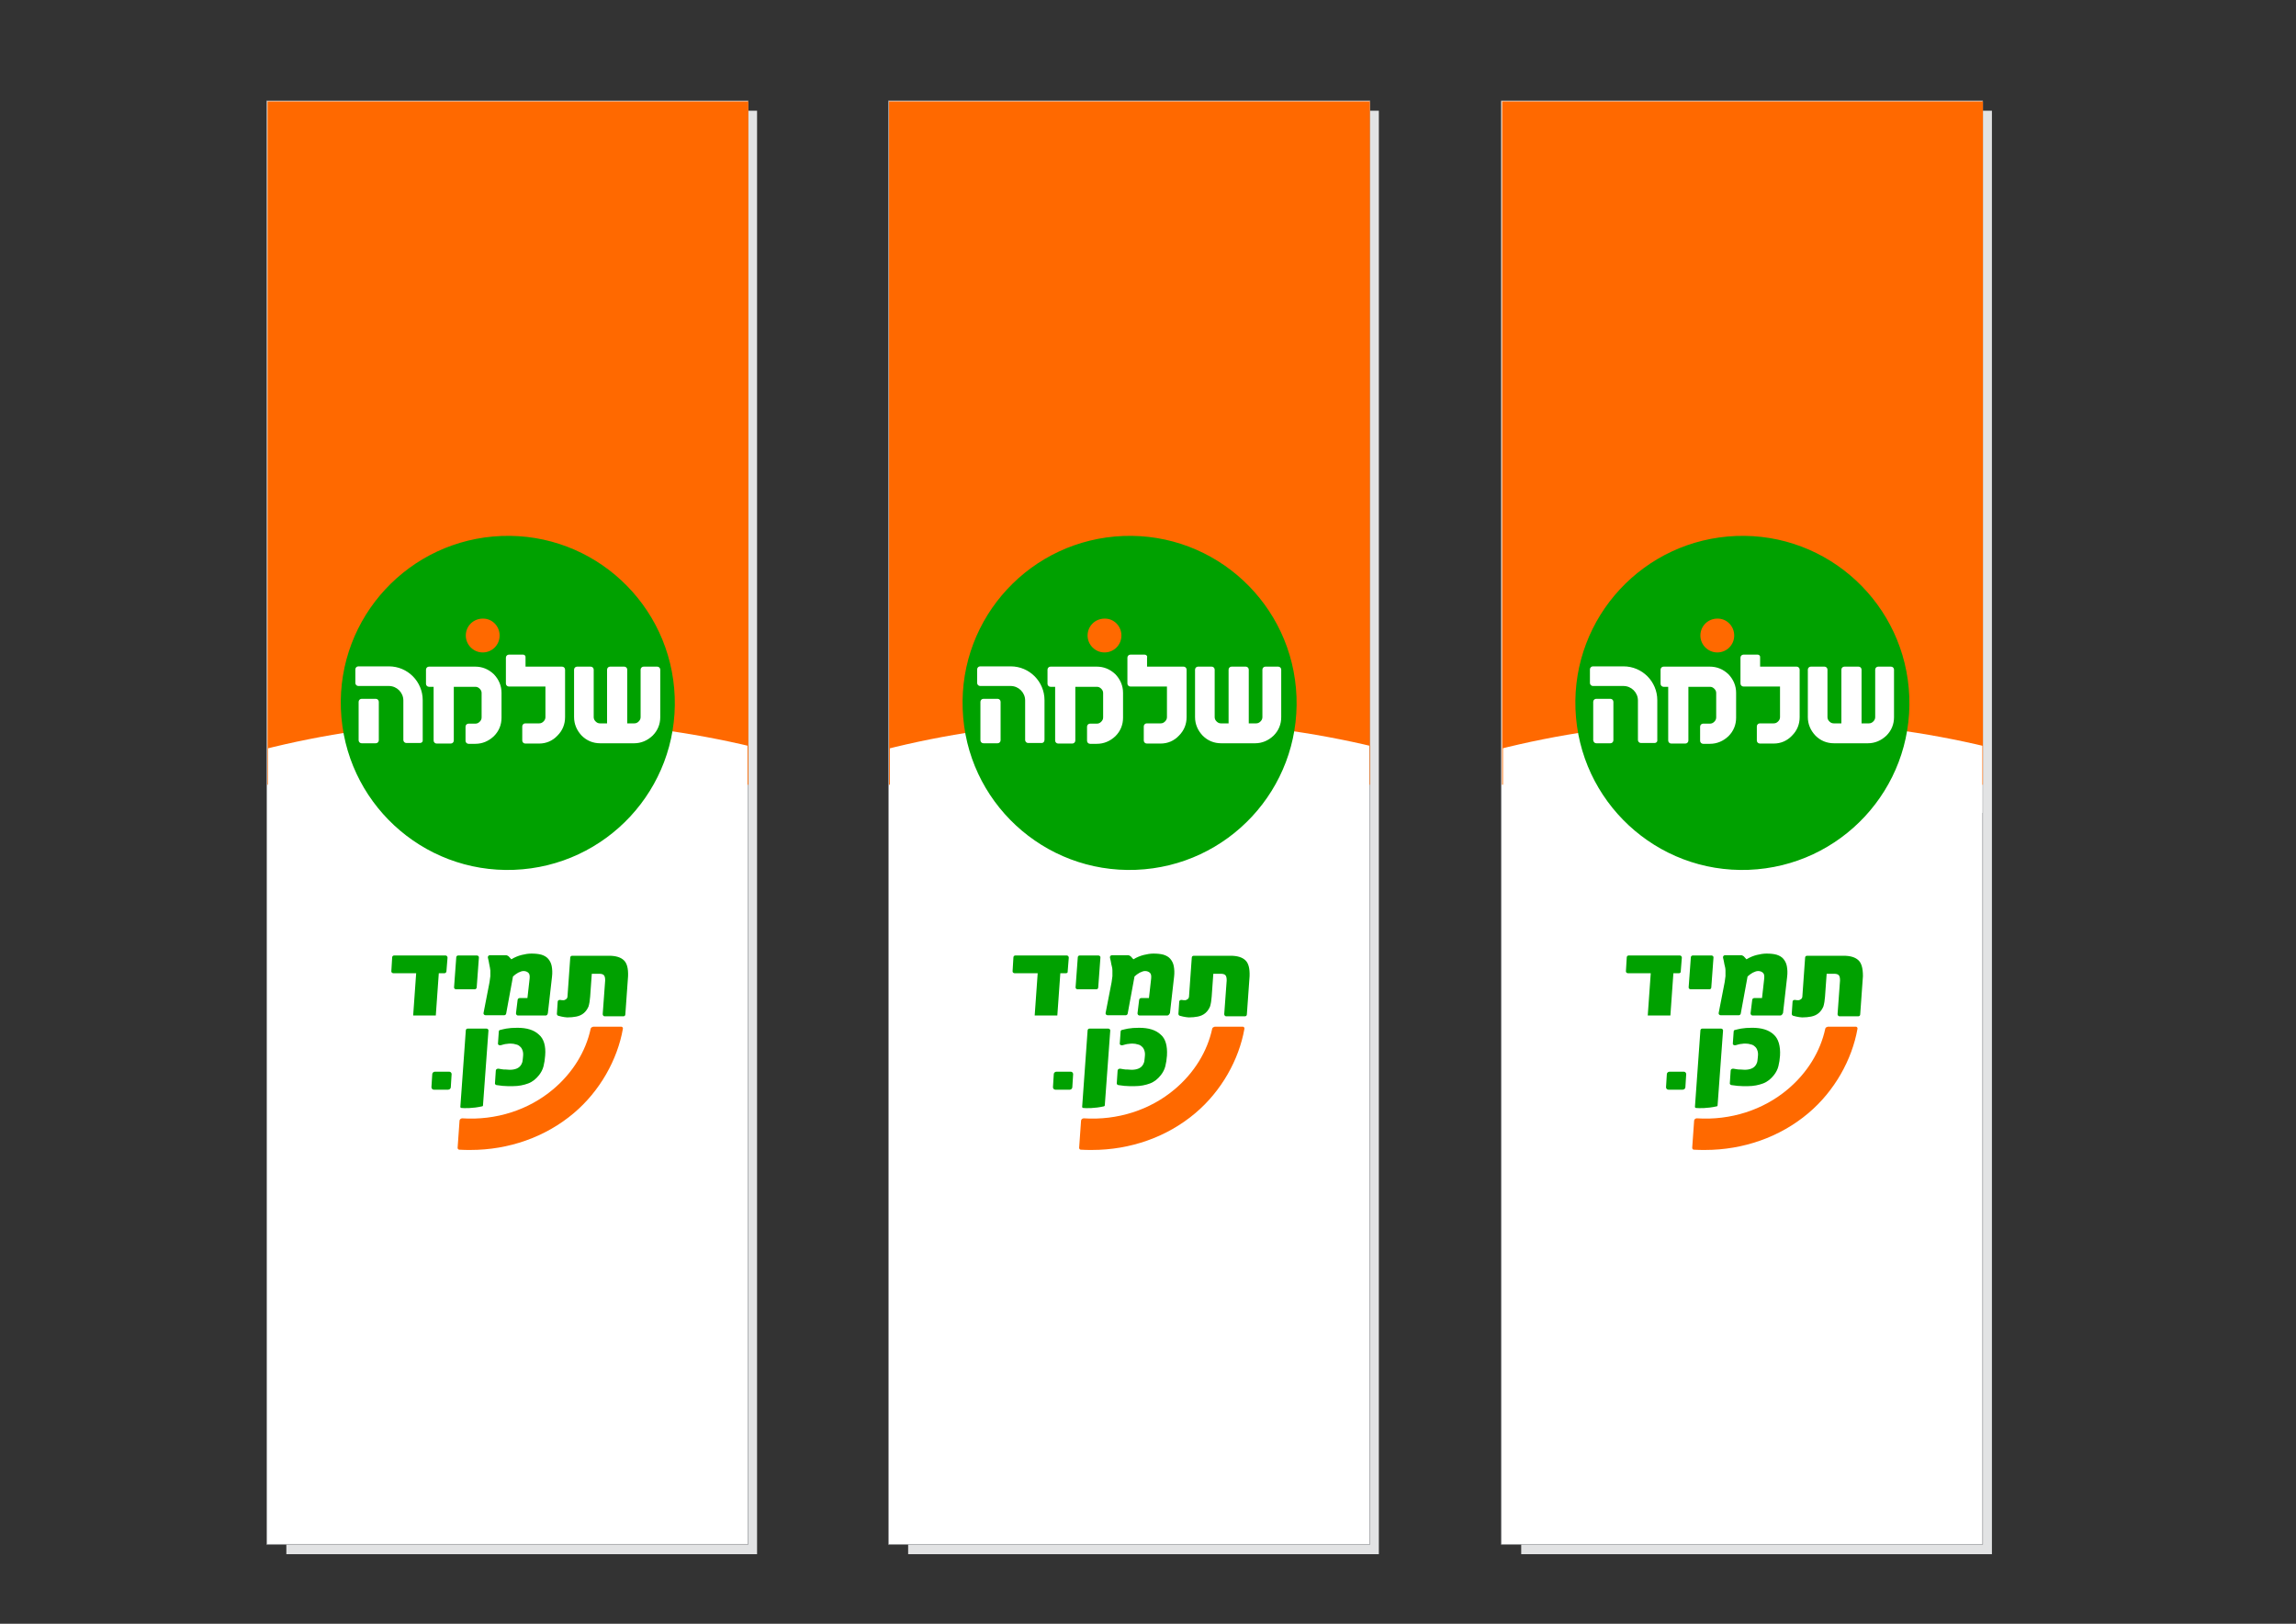 <svg xmlns="http://www.w3.org/2000/svg" xmlns:xlink="http://www.w3.org/1999/xlink" xml:space="preserve" id="Layer_1" x="0" y="0" version="1.1" viewBox="0 0 841.9 595.3"><rect x="0" y="0" width="841.9" height="595.3" fill="#333333" stroke="none"/><style>.st1{fill:#fff}.st2{fill:none;stroke:#939598;stroke-width:.236;stroke-miterlimit:10}.st3{fill:#ff6900}</style><path fill="#e2e3e4" d="M557.8 40.6h172.6v529.2H557.8zm-224.8 0h172.6v529.2H333zm-228 0h172.6v529.2H105z"/><path d="M550.5 37H727v529.2H550.5z" class="st1"/><path d="M550.5 37H727v529.2H550.5z" class="st2"/><path d="M550.8 37.2h176.3v250.5H550.8z" class="st3"/><defs><path id="SVGID_1_" d="M551.1 159.7h175.8V298H551.1z"/></defs><clipPath id="SVGID_00000041995614484749058070000010070572825450561713_"><use xlink:href="#SVGID_1_" overflow="visible"/></clipPath><path fill="#fff" d="M833.4 361.8c.4-2.3.5-4.6.5-6.9 0-50.3-86.4-91-193-91s-193 40.7-193 91c0 2.3.2 4.6.5 6.9h385z" clip-path="url(#SVGID_00000041995614484749058070000010070572825450561713_)"/><defs><path id="SVGID_00000057114827298639016030000013633945052814699688_" d="M97.7 36.9h632.6v532.9H97.7z"/></defs><clipPath id="SVGID_00000145054950492041241200000017257059666373939113_"><use xlink:href="#SVGID_00000057114827298639016030000013633945052814699688_" overflow="visible"/></clipPath><path fill="#00a100" d="M577.7 260c-1.3-33.8 25.1-62.2 58.9-63.5 33.8-1.3 62.2 25.1 63.5 58.9 1.3 33.8-25.1 62.2-58.9 63.5-33.8 1.3-62.2-25.1-63.5-58.9" clip-path="url(#SVGID_00000145054950492041241200000017257059666373939113_)"/><path fill="#ff6900" d="M635.9 233c0 3.5-2.8 6.2-6.2 6.2-3.4 0-6.2-2.8-6.2-6.2 0-3.5 2.8-6.2 6.2-6.2 3.4-.1 6.2 2.7 6.2 6.2" clip-path="url(#SVGID_00000145054950492041241200000017257059666373939113_)"/><path fill="#fff" d="M644.5 240h-5.2c-.6 0-1.1.5-1.1 1.1v9.5c0 .6.5 1.1 1.1 1.1h13.4v11.2c0 .6-.2 1.1-.7 1.6-.5.5-1 .7-1.6.7h-5.1c-.6 0-1.1.5-1.1 1.1v5.2c0 .6.5 1.1 1.1 1.1h5.1c2.6 0 4.9-1 6.7-2.9 1.9-1.9 2.8-4.2 2.8-6.8v-17.4c0-.6-.5-1.1-1.1-1.1h-13.4v-3.3c.1-.6-.3-1.1-.9-1.1m-59.2 32.5h5.2c.6 0 1.1-.5 1.1-1.1v-14.1c0-.6-.5-1.1-1.1-1.1h-5.2c-.6 0-1.1.5-1.1 1.1v14.1c.1.6.5 1.1 1.1 1.1" clip-path="url(#SVGID_00000145054950492041241200000017257059666373939113_)"/><path fill="#fff" d="M606.7 272.4h-5c-.6 0-1.1-.5-1.1-1.1v-14.5c0-2.9-2.4-5.3-5.3-5.3h-11.2c-.6 0-1.1-.5-1.1-1.1v-5c0-.6.5-1.1 1.1-1.1h11.2c6.9 0 12.4 5.6 12.4 12.4v14.5c.1.8-.4 1.2-1 1.2m20.2-28H610c-.6 0-1.1.5-1.1 1.1v5.2c0 .6.5 1.1 1.1 1.1h1.7v19.7c0 .6.5 1.1 1.1 1.1h5.2c.6 0 1.1-.5 1.1-1.1v-19.7h7.9c.6 0 1.1.2 1.6.7.5.5.7 1 .7 1.6v8.9c0 .6-.2 1.1-.7 1.6-.5.5-1 .7-1.6.7h-2.5c-.6 0-1.1.5-1.1 1.1v5.2c0 .6.5 1.1 1.1 1.1h2.5c2.6 0 4.9-1 6.8-2.8 1.9-1.9 2.8-4.2 2.8-6.8V254c0-2.6-1-4.9-2.8-6.8-2-1.9-4.3-2.8-6.9-2.8m61.8 0c-.6 0-1.1.5-1.1 1.1v17.4c0 .6-.2 1.1-.7 1.6-.5.5-1 .7-1.6.7h-2.7v-19.7c0-.6-.5-1.1-1.1-1.1h-5.2c-.6 0-1.1.5-1.1 1.1v19.7h-2.8c-.6 0-1.1-.2-1.6-.7-.5-.5-.7-1-.7-1.6v-17.4c0-.6-.5-1.1-1.1-1.1h-5c-.6 0-1.1.5-1.1 1.1v17.4c0 2.6 1 4.9 2.8 6.8 1.9 1.9 4.2 2.8 6.8 2.8h12.4c2.6 0 4.9-1 6.8-2.8 1.9-1.9 2.8-4.2 2.8-6.8v-17.4c0-.6-.5-1.1-1.1-1.1h-4.7z" clip-path="url(#SVGID_00000145054950492041241200000017257059666373939113_)"/><path fill="#00a100" d="M617 399.5h-5.2c-.5 0-.9-.4-.9-.9l.3-4.8c0-.5.5-.9 1-.9h5.2c.5 0 .9.4.9.9l-.3 4.8c0 .4-.4.9-1 .9m-1.3-42.7h-2.1l-1.1 15.5h-8.3l1.1-15.5h-8.4c-.4 0-.8-.4-.7-.8l.3-5c0-.4.3-.7.7-.7H616c.4 0 .7.4.7.8l-.4 5c.1.4-.3.7-.6.7m11.1 5.9h-6.9c-.4 0-.8-.4-.7-.8l.8-10.9c0-.4.3-.7.7-.7h6.9c.4 0 .8.4.7.8l-.8 10.9c0 .4-.3.7-.7.7m26 9.6h-10.2c-.4 0-.7-.4-.7-.8l.6-4.9c0-.4.4-.7.8-.7h2.8l.8-7.1c.1-1 0-1.7-.4-2.1-.4-.4-1-.7-1.8-.7-.6 0-1.2.2-2 .6-.7.4-1.4.9-1.9 1.4l-2.5 13.6c-.1.4-.4.6-.7.6h-6.7c-.4 0-.8-.4-.7-.8l2.2-11.3c.1-.8.2-1.5.3-2.2v-2.1c0-.8-.2-1.5-.4-2.3-.1-.6-.3-1.7-.5-2.4-.1-.5.3-.9.7-.9h5.9c.4 0 .7.2 1 .4l1 1.1c1.3-.8 2.6-1.3 3.8-1.6 1.2-.3 2.4-.5 3.5-.5 1.4 0 2.6.1 3.7.4 1 .3 1.9.8 2.5 1.5.6.7 1.1 1.6 1.3 2.7.2 1.1.3 2.4.1 4l-1.5 13.2c-.3.6-.6.9-1 .9m-23.3 33.3c-3.5.8-6.6.7-7.6.6-.2 0-.4-.2-.4-.4l2-28c0-.4.3-.7.7-.7h6.9c.4 0 .8.4.7.8-.3 4.1-1.7 23.4-2 27.4 0 .1-.1.3-.3.3m23.2-18.6c-.1 1.4-.3 2.7-.6 3.9-.3 1.2-.9 2.3-1.6 3.2-1.1 1.4-2.4 2.5-4 3.1-1.6.6-3.5 1-5.6 1H639c-.6 0-1.2-.1-1.9-.1-.9-.1-1.7-.2-2.3-.3-.3-.1-.6-.4-.5-.7l.3-4.6c0-.4.4-.7.8-.7h.2c.4.1.8.1 1.2.2.4.1.9.1 1.4.1.5 0 1 .1 1.5.1 2 0 3.4-.6 4.1-1.7.2-.3.3-.5.4-.8.1-.2.2-.5.2-.7 0-.2.1-.5.1-.8 0-.3.1-.6.1-1 .1-.8 0-1.6-.2-2.1-.2-.6-.5-1.1-.9-1.4-.4-.4-.9-.7-1.5-.8-.6-.2-1.2-.3-1.9-.3-.5 0-1 0-1.4.1-.4 0-.8.1-1.2.2-.3.1-.7.2-1.1.3h-.1c-.5.1-1-.2-.9-.7l.3-4.3c0-.3.2-.6.5-.6.6-.2 1.4-.3 2.2-.5 1.1-.2 2.5-.3 4.1-.3 3.5 0 6.1.8 7.9 2.5 1.7 1.5 2.5 4.2 2.3 7.7" clip-path="url(#SVGID_00000145054950492041241200000017257059666373939113_)"/><path fill="#ff6900" d="M670.1 376.5c-.4 0-.7.3-.8.6-1.8 8.4-6.6 16.2-13.7 22.2-9.1 7.7-21.1 11.5-33.4 10.7-.5 0-1 .4-1 .9l-.7 9.9c0 .3.2.7.6.7 1.4.1 2.7.1 4.1.1 14 0 27.5-4.7 37.9-13.5 9.6-8.1 16-19.6 18-30.9.1-.4-.2-.8-.6-.8h-10.4z" clip-path="url(#SVGID_00000145054950492041241200000017257059666373939113_)"/><path fill="#00a100" d="M681.4 352c-1.2-1.1-3-1.6-5.4-1.6h-13.4c-.4 0-.7.3-.7.7l-1 14.1c0 .5-.2.9-.5 1.1-.3.2-.6.4-1 .4-.3 0-.7 0-1.1-.1h-.1c-.4-.1-.9.2-.9.6l-.3 4.5c0 .3.2.6.5.7.3.1.7.2 1.2.3.4.1.7.1 1.1.2.3 0 .7.1 1 .1 1.2 0 2.3-.1 3.3-.3 1-.2 2-.6 2.8-1.3.8-.7 1.3-1.5 1.7-2.4.3-1 .5-2.2.6-3.6l.6-8.4h2.7c.9 0 1.5.2 1.8.6.3.4.4 1 .4 1.9l-.9 12.3c0 .4.3.8.7.8h6.9c.4 0 .7-.3.7-.7l1-14c0-2.9-.5-4.8-1.7-5.9" clip-path="url(#SVGID_00000145054950492041241200000017257059666373939113_)"/><path d="M325.8 37h176.5v529.2H325.8z" class="st1"/><path d="M325.8 37h176.5v529.2H325.8z" class="st2"/><path d="M326 37.2h176.3v250.5H326z" class="st3"/><defs><path id="SVGID_00000013872428062455814210000009605954035848560055_" d="M326.3 159.7h175.8V298H326.3z"/></defs><clipPath id="SVGID_00000039117062970182966950000006498370331189688225_"><use xlink:href="#SVGID_00000013872428062455814210000009605954035848560055_" overflow="visible"/></clipPath><path fill="#fff" d="M608.7 361.8c.4-2.3.5-4.6.5-6.9 0-50.3-86.4-91-193-91s-193 40.7-193 91c0 2.3.2 4.6.5 6.9h385z" clip-path="url(#SVGID_00000039117062970182966950000006498370331189688225_)"/><defs><path id="SVGID_00000121255121865758388620000002587184711357826704_" d="M97.7 36.9h632.6v532.9H97.7z"/></defs><clipPath id="SVGID_00000036231117506498526620000001458605862346213024_"><use xlink:href="#SVGID_00000121255121865758388620000002587184711357826704_" overflow="visible"/></clipPath><path fill="#00a100" d="M353 260c-1.3-33.8 25.1-62.2 58.9-63.5 33.8-1.3 62.2 25.1 63.5 58.9 1.3 33.8-25.1 62.2-58.9 63.5-33.8 1.3-62.3-25.1-63.5-58.9" clip-path="url(#SVGID_00000036231117506498526620000001458605862346213024_)"/><path fill="#ff6900" d="M411.2 233c0 3.5-2.8 6.2-6.2 6.2-3.4 0-6.2-2.8-6.2-6.2 0-3.5 2.8-6.2 6.2-6.2 3.4-.1 6.2 2.7 6.2 6.2" clip-path="url(#SVGID_00000036231117506498526620000001458605862346213024_)"/><path fill="#fff" d="M419.7 240h-5.2c-.6 0-1.1.5-1.1 1.1v9.5c0 .6.5 1.1 1.1 1.1h13.4v11.2c0 .6-.2 1.1-.7 1.6-.5.5-1 .7-1.6.7h-5.1c-.6 0-1.1.5-1.1 1.1v5.2c0 .6.5 1.1 1.1 1.1h5.1c2.6 0 4.9-1 6.7-2.9 1.9-1.9 2.8-4.2 2.8-6.8v-17.4c0-.6-.5-1.1-1.1-1.1h-13.4v-3.3c.2-.6-.3-1.1-.9-1.1m-59.1 32.5h5.2c.6 0 1.1-.5 1.1-1.1v-14.1c0-.6-.5-1.1-1.1-1.1h-5.2c-.6 0-1.1.5-1.1 1.1v14.1c0 .6.5 1.1 1.1 1.1" clip-path="url(#SVGID_00000036231117506498526620000001458605862346213024_)"/><path fill="#fff" d="M382 272.4h-5c-.6 0-1.1-.5-1.1-1.1v-14.5c0-2.9-2.4-5.3-5.3-5.3h-11.2c-.6 0-1.1-.5-1.1-1.1v-5c0-.6.5-1.1 1.1-1.1h11.2c6.9 0 12.4 5.6 12.4 12.4v14.5c0 .8-.5 1.2-1 1.2m20.1-28h-16.9c-.6 0-1.1.5-1.1 1.1v5.2c0 .6.5 1.1 1.1 1.1h1.7v19.7c0 .6.5 1.1 1.1 1.1h5.2c.6 0 1.1-.5 1.1-1.1v-19.7h7.9c.6 0 1.1.2 1.6.7.5.5.7 1 .7 1.6v8.9c0 .6-.2 1.1-.7 1.6-.5.5-1 .7-1.6.7h-2.5c-.6 0-1.1.5-1.1 1.1v5.2c0 .6.5 1.1 1.1 1.1h2.5c2.6 0 4.9-1 6.8-2.8 1.9-1.9 2.8-4.2 2.8-6.8V254c0-2.6-1-4.9-2.8-6.8-2-1.9-4.3-2.8-6.9-2.8m61.9 0c-.6 0-1.1.5-1.1 1.1v17.4c0 .6-.2 1.1-.7 1.6-.5.5-1 .7-1.6.7h-2.7v-19.7c0-.6-.5-1.1-1.1-1.1h-5.2c-.6 0-1.1.5-1.1 1.1v19.7h-2.8c-.6 0-1.1-.2-1.6-.7-.5-.5-.7-1-.7-1.6v-17.4c0-.6-.5-1.1-1.1-1.1h-5c-.6 0-1.1.5-1.1 1.1v17.4c0 2.6 1 4.9 2.8 6.8 1.9 1.9 4.2 2.8 6.8 2.8h12.4c2.6 0 4.9-1 6.8-2.8 1.9-1.9 2.8-4.2 2.8-6.8v-17.4c0-.6-.5-1.1-1.1-1.1H464z" clip-path="url(#SVGID_00000036231117506498526620000001458605862346213024_)"/><path fill="#00a100" d="M392.3 399.5H387c-.5 0-.9-.4-.9-.9l.3-4.8c0-.5.5-.9 1-.9h5.2c.5 0 .9.4.9.9l-.3 4.8c0 .4-.4.9-.9.9m-1.4-42.7h-2.1l-1.1 15.5h-8.3l1.1-15.5H372c-.4 0-.8-.4-.7-.8l.3-5c0-.4.3-.7.7-.7h18.9c.4 0 .7.4.7.8l-.4 5c.1.4-.2.7-.6.7m11.1 5.9h-6.9c-.4 0-.8-.4-.7-.8l.8-10.9c0-.4.3-.7.7-.7h6.9c.4 0 .8.4.7.8l-.8 10.9c0 .4-.3.7-.7.7m26 9.6h-10.2c-.4 0-.7-.4-.7-.8l.6-4.9c0-.4.4-.7.8-.7h2.8l.8-7.1c.1-1 0-1.7-.4-2.1-.4-.4-1-.7-1.8-.7-.6 0-1.2.2-2 .6-.7.4-1.4.9-1.9 1.4l-2.5 13.6c-.1.4-.4.6-.7.6h-6.7c-.4 0-.8-.4-.7-.8l2.2-11.3c.1-.8.2-1.5.3-2.2v-2.1c0-.8-.2-1.5-.4-2.3-.1-.6-.3-1.7-.5-2.4-.1-.5.3-.9.7-.9h5.9c.4 0 .7.2 1 .4l1 1.1c1.3-.8 2.6-1.3 3.8-1.6 1.2-.3 2.4-.5 3.5-.5 1.4 0 2.6.1 3.7.4 1 .3 1.9.8 2.5 1.5.6.7 1.1 1.6 1.3 2.7.2 1.1.3 2.4.1 4l-1.5 13.2c-.3.6-.6.9-1 .9m-23.2 33.3c-3.5.8-6.6.7-7.6.6-.2 0-.4-.2-.4-.4l2-28c0-.4.3-.7.7-.7h6.9c.4 0 .8.4.7.8-.3 4.1-1.7 23.4-2 27.4 0 .1-.2.3-.3.3m23.1-18.6c-.1 1.4-.3 2.7-.6 3.9-.3 1.2-.9 2.3-1.6 3.2-1.1 1.4-2.4 2.5-4 3.1-1.6.6-3.5 1-5.6 1h-1.9c-.6 0-1.2-.1-1.9-.1-.9-.1-1.7-.2-2.3-.3-.3-.1-.6-.4-.5-.7l.3-4.6c0-.4.4-.7.8-.7h.2c.4.1.8.1 1.2.2.4.1.9.1 1.4.1.5 0 1 .1 1.5.1 2 0 3.4-.6 4.1-1.7.2-.3.3-.5.4-.8.1-.2.2-.5.2-.7 0-.2.1-.5.1-.8 0-.3.1-.6.1-1 .1-.8 0-1.6-.2-2.1-.2-.6-.5-1.1-.9-1.4-.4-.4-.9-.7-1.5-.8-.6-.2-1.2-.3-1.9-.3-.5 0-1 0-1.4.1-.4 0-.8.1-1.2.2-.3.1-.7.2-1.1.3h-.1c-.5.1-1-.2-.9-.7l.3-4.3c0-.3.2-.6.5-.6.6-.2 1.4-.3 2.2-.5 1.1-.2 2.5-.3 4.1-.3 3.5 0 6.1.8 7.9 2.5 1.8 1.5 2.5 4.2 2.3 7.7" clip-path="url(#SVGID_00000036231117506498526620000001458605862346213024_)"/><path fill="#ff6900" d="M445.3 376.5c-.4 0-.7.3-.8.6-1.8 8.4-6.6 16.2-13.7 22.2-9.1 7.7-21.1 11.5-33.4 10.7-.5 0-1 .4-1 .9l-.7 9.9c0 .3.2.7.6.7 1.4.1 2.7.1 4.1.1 14 0 27.5-4.7 37.9-13.5 9.6-8.1 16-19.6 18-30.9.1-.4-.2-.8-.6-.8h-10.4z" clip-path="url(#SVGID_00000036231117506498526620000001458605862346213024_)"/><path fill="#00a100" d="M456.6 352c-1.2-1.1-3-1.6-5.4-1.6h-13.5c-.4 0-.7.3-.7.7l-1 14.1c0 .5-.2.9-.5 1.1-.3.2-.6.4-1 .4-.3 0-.7 0-1.1-.1h-.1c-.4-.1-.9.2-.9.6l-.3 4.5c0 .3.2.6.5.7.3.1.7.2 1.2.3.4.1.7.1 1.1.2.3 0 .7.1 1 .1 1.2 0 2.3-.1 3.3-.3 1-.2 2-.6 2.8-1.3.8-.7 1.3-1.5 1.7-2.4.3-1 .5-2.2.6-3.6l.6-8.4h2.7c.9 0 1.5.2 1.8.6.3.4.4 1 .4 1.9l-.9 12.3c0 .4.3.8.7.8h6.9c.4 0 .7-.3.7-.7l1-14c.1-2.9-.4-4.8-1.6-5.9" clip-path="url(#SVGID_00000036231117506498526620000001458605862346213024_)"/><path d="M97.8 37h176.5v529.2H97.8z" class="st1"/><defs><path id="SVGID_00000143596832155577169990000014612101212825179552_" d="M97.7 36.9h632.6v532.9H97.7z"/></defs><clipPath id="SVGID_00000010296183051203993400000014205188674031186877_"><use xlink:href="#SVGID_00000143596832155577169990000014612101212825179552_" overflow="visible"/></clipPath><path fill="none" stroke="#939598" stroke-miterlimit="10" stroke-width=".236" d="M97.8 37h176.5v529.2H97.8z" clip-path="url(#SVGID_00000010296183051203993400000014205188674031186877_)"/><path d="M98.1 37.2h176.3v250.5H98.1z" class="st3"/><defs><path id="SVGID_00000121998002443182495780000012376596335093830565_" d="M98.3 159.7h175.8V298H98.3z"/></defs><clipPath id="SVGID_00000164503872210580529290000009452993624774656428_"><use xlink:href="#SVGID_00000121998002443182495780000012376596335093830565_" overflow="visible"/></clipPath><path fill="#fff" d="M380.7 361.8c.4-2.3.5-4.6.5-6.9 0-50.3-86.4-91-193-91s-193 40.7-193 91c0 2.3.2 4.6.5 6.9h385z" clip-path="url(#SVGID_00000164503872210580529290000009452993624774656428_)"/><defs><path id="SVGID_00000108295659139665112210000009389675000384213671_" d="M97.7 36.9h632.6v532.9H97.7z"/></defs><clipPath id="SVGID_00000152955844258166253520000006005104185262301867_"><use xlink:href="#SVGID_00000108295659139665112210000009389675000384213671_" overflow="visible"/></clipPath><path fill="#00a100" d="M125 260c-1.3-33.8 25.1-62.2 58.9-63.5 33.8-1.3 62.2 25.1 63.5 58.9 1.3 33.8-25.1 62.2-58.9 63.5-33.8 1.3-62.2-25.1-63.5-58.9" clip-path="url(#SVGID_00000152955844258166253520000006005104185262301867_)"/><path fill="#ff6900" d="M183.2 233c0 3.5-2.8 6.2-6.2 6.2-3.4 0-6.2-2.8-6.2-6.2 0-3.5 2.8-6.2 6.2-6.2 3.4-.1 6.2 2.7 6.2 6.2" clip-path="url(#SVGID_00000152955844258166253520000006005104185262301867_)"/><path fill="#fff" d="M191.8 240h-5.2c-.6 0-1.1.5-1.1 1.1v9.5c0 .6.5 1.1 1.1 1.1H200v11.2c0 .6-.2 1.1-.7 1.6-.5.5-1 .7-1.6.7h-5.1c-.6 0-1.1.5-1.1 1.1v5.2c0 .6.5 1.1 1.1 1.1h5.1c2.6 0 4.9-1 6.7-2.9 1.9-1.9 2.8-4.2 2.8-6.8v-17.4c0-.6-.5-1.1-1.1-1.1h-13.4v-3.3c.1-.6-.3-1.1-.9-1.1m-59.2 32.5h5.2c.6 0 1.1-.5 1.1-1.1v-14.1c0-.6-.5-1.1-1.1-1.1h-5.2c-.6 0-1.1.5-1.1 1.1v14.1c0 .6.5 1.1 1.1 1.1" clip-path="url(#SVGID_00000152955844258166253520000006005104185262301867_)"/><path fill="#fff" d="M154 272.4h-5c-.6 0-1.1-.5-1.1-1.1v-14.5c0-2.9-2.4-5.3-5.3-5.3h-11.2c-.6 0-1.1-.5-1.1-1.1v-5c0-.6.5-1.1 1.1-1.1h11.2c6.9 0 12.4 5.6 12.4 12.4v14.5c.1.8-.4 1.2-1 1.2m20.2-28h-16.9c-.6 0-1.1.5-1.1 1.1v5.2c0 .6.5 1.1 1.1 1.1h1.7v19.7c0 .6.5 1.1 1.1 1.1h5.2c.6 0 1.1-.5 1.1-1.1v-19.7h7.9c.6 0 1.1.2 1.6.7.5.5.7 1 .7 1.6v8.9c0 .6-.2 1.1-.7 1.6-.5.5-1 .7-1.6.7h-2.5c-.6 0-1.1.5-1.1 1.1v5.2c0 .6.5 1.1 1.1 1.1h2.5c2.6 0 4.9-1 6.8-2.8 1.9-1.9 2.8-4.2 2.8-6.8V254c0-2.6-1-4.9-2.8-6.8-2-1.9-4.3-2.8-6.9-2.8m61.8 0c-.6 0-1.1.5-1.1 1.1v17.4c0 .6-.2 1.1-.7 1.6-.5.5-1 .7-1.6.7H230v-19.7c0-.6-.5-1.1-1.1-1.1h-5.2c-.6 0-1.1.5-1.1 1.1v19.7H220c-.6 0-1.1-.2-1.6-.7-.5-.5-.7-1-.7-1.6v-17.4c0-.6-.5-1.1-1.1-1.1h-5c-.6 0-1.1.5-1.1 1.1v17.4c0 2.6 1 4.9 2.8 6.8 1.9 1.9 4.2 2.8 6.8 2.8h12.4c2.6 0 4.9-1 6.8-2.8 1.9-1.9 2.8-4.2 2.8-6.8v-17.4c0-.6-.5-1.1-1.1-1.1h-5z" clip-path="url(#SVGID_00000152955844258166253520000006005104185262301867_)"/><path fill="#00a100" d="M164.3 399.5h-5.2c-.5 0-.9-.4-.9-.9l.3-4.8c0-.5.5-.9 1-.9h5.2c.5 0 .9.4.9.9l-.3 4.8c0 .4-.4.9-1 .9m-1.3-42.7h-2.1l-1.1 15.5h-8.3l1.1-15.5h-8.4c-.4 0-.8-.4-.7-.8l.3-5c0-.4.3-.7.7-.7h18.9c.4 0 .7.4.7.8l-.4 5c0 .4-.4.7-.7.7m11.1 5.9h-6.9c-.4 0-.8-.4-.7-.8l.8-10.9c0-.4.3-.7.7-.7h6.9c.4 0 .8.4.7.8l-.8 10.9c0 .4-.4.7-.7.7m26 9.6h-10.2c-.4 0-.7-.4-.7-.8l.6-4.9c0-.4.4-.7.8-.7h2.8l.8-7.1c.1-1 0-1.7-.4-2.1-.4-.4-1-.7-1.8-.7-.6 0-1.2.2-2 .6-.7.4-1.4.9-1.9 1.4l-2.5 13.6c-.1.4-.4.6-.7.6H178c-.4 0-.8-.4-.7-.8l2.2-11.3c.1-.8.2-1.5.3-2.2v-2.1c-.1-.7-.2-1.5-.4-2.3-.1-.6-.3-1.7-.5-2.4-.1-.5.3-.9.7-.9h5.9c.4 0 .7.2 1 .4l1 1.1c1.3-.8 2.6-1.3 3.8-1.6 1.2-.3 2.4-.5 3.5-.5 1.4 0 2.6.1 3.7.4 1 .3 1.9.8 2.5 1.5.6.7 1.1 1.6 1.3 2.7.2 1.1.3 2.4.1 4l-1.5 13.2c-.1.6-.4.9-.8.9m-23.3 33.3c-3.5.8-6.6.7-7.6.6-.2 0-.4-.2-.4-.4l2-28c0-.4.3-.7.7-.7h6.9c.4 0 .8.4.7.8-.3 4.1-1.7 23.4-2 27.4 0 .1-.1.3-.3.3m23.1-18.6c-.1 1.4-.3 2.7-.6 3.9-.3 1.2-.9 2.3-1.6 3.2-1.1 1.4-2.4 2.5-4 3.1-1.6.6-3.5 1-5.6 1h-1.9c-.6 0-1.2-.1-1.9-.1-.9-.1-1.7-.2-2.3-.3-.3-.1-.6-.4-.5-.7l.3-4.6c0-.4.4-.7.8-.7h.2c.4.1.8.1 1.2.2.4.1.9.1 1.4.1.5 0 1 .1 1.5.1 2 0 3.4-.6 4.1-1.7.2-.3.3-.5.4-.8.1-.2.2-.5.2-.7 0-.2.1-.5.1-.8 0-.3.1-.6.1-1 .1-.8 0-1.6-.2-2.1-.2-.6-.5-1.1-.9-1.4-.4-.4-.9-.7-1.5-.8-.6-.2-1.2-.3-1.9-.3-.5 0-1 0-1.4.1-.4 0-.8.1-1.2.2-.3.1-.7.2-1.1.3h-.1c-.5.1-1-.2-.9-.7l.3-4.3c0-.3.2-.6.5-.6.6-.2 1.4-.3 2.2-.5 1.1-.2 2.5-.3 4.1-.3 3.5 0 6.1.8 7.9 2.5 1.8 1.5 2.6 4.2 2.3 7.7" clip-path="url(#SVGID_00000152955844258166253520000006005104185262301867_)"/><path fill="#ff6900" d="M217.4 376.5c-.4 0-.7.3-.8.6-1.8 8.4-6.6 16.2-13.7 22.2-9.1 7.7-21.1 11.5-33.4 10.7-.5 0-1 .4-1 .9l-.7 9.9c0 .3.2.7.6.7 1.4.1 2.7.1 4.1.1 14 0 27.5-4.7 37.9-13.5 9.6-8.1 16-19.6 18-30.9.1-.4-.2-.8-.6-.8h-10.4z" clip-path="url(#SVGID_00000152955844258166253520000006005104185262301867_)"/><path fill="#00a100" d="M228.7 352c-1.2-1.1-3-1.6-5.4-1.6h-13.5c-.4 0-.7.3-.7.7l-1 14.1c0 .5-.2.9-.5 1.1-.3.2-.6.4-1 .4-.3 0-.7 0-1.1-.1h-.1c-.4-.1-.9.2-.9.6l-.3 4.5c0 .3.2.6.5.7.3.1.7.2 1.2.3.4.1.7.1 1.1.2.3 0 .7.1 1 .1 1.2 0 2.3-.1 3.3-.3 1-.2 2-.6 2.8-1.3.8-.7 1.3-1.5 1.7-2.4.3-1 .5-2.2.6-3.6l.6-8.4h2.7c.9 0 1.5.2 1.8.6.3.4.4 1 .4 1.9l-.9 12.3c0 .4.3.8.7.8h6.9c.4 0 .7-.3.7-.7l1-14c.1-2.9-.4-4.8-1.6-5.9" clip-path="url(#SVGID_00000152955844258166253520000006005104185262301867_)"/></svg>